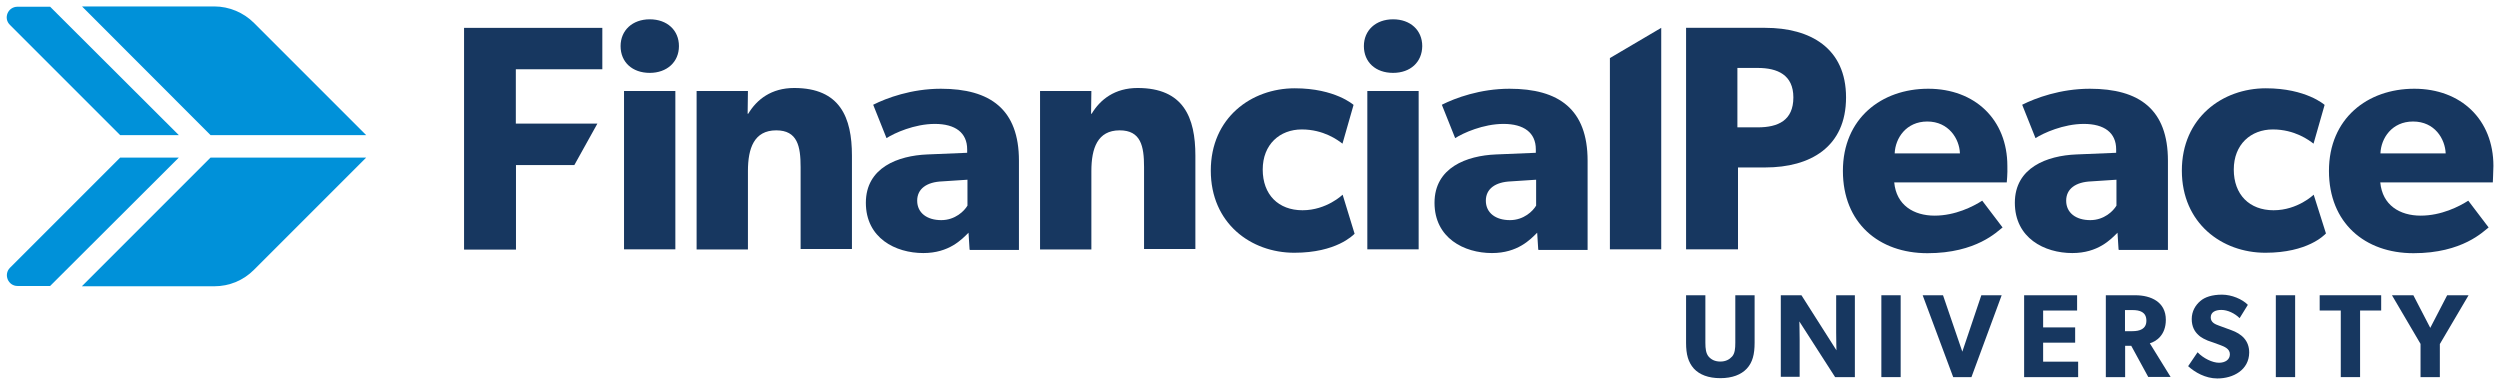 <?xml version="1.0" encoding="utf-8"?>
<!-- Generator: Adobe Illustrator 26.3.1, SVG Export Plug-In . SVG Version: 6.00 Build 0)  -->
<svg version="1.1" id="Layer_1" xmlns="http://www.w3.org/2000/svg" xmlns:xlink="http://www.w3.org/1999/xlink" x="0px" y="0px"
	 viewBox="0 0 1670.6 257.3" style="enable-background:new 0 0 1670.6 257.3;" xml:space="preserve">
<style type="text/css">
	.st0{fill:#173760;}
	.st1{fill:#0091D9;}
</style>
<g>
	<g>
		<path class="st0" d="M1167.3,246.3c-3.8,4.1-9.8,6.4-17.7,6.4c-8,0-13.9-2.3-17.7-6.4c-3.8-4.3-5.2-9.5-5.2-17.2v-31.8h12.9v31.8
			c0,3.9,0.4,7,2.1,9.1c1.8,2.1,4.3,3.4,7.9,3.4s6.1-1.4,7.9-3.4c1.8-2.1,2.1-5.2,2.1-9.1v-31.8h12.9v31.8
			C1172.5,236.8,1171.1,242.2,1167.3,246.3z"/>
		<path class="st0" d="M1226.3,252l-23.9-37.2c0,0,0.2,6.6,0.2,12.3v24.7H1190v-54.5h13.8l23.4,36.8c0,0-0.2-6.3-0.2-12v-24.8h12.5
			V252L1226.3,252z"/>
		<path class="st0" d="M1257.2,252v-54.7h12.9V252H1257.2z"/>
		<path class="st0" d="M1317.4,252h-12.2l-20.4-54.7h13.6l12.9,37.7l12.7-37.7h13.6L1317.4,252z"/>
		<path class="st0" d="M1352.6,252v-54.7h35.4v10.2h-22.7v11.3h21.4V229h-21.4v12.7h23.4V252H1352.6z"/>
		<path class="st0" d="M1435.6,252l-11.4-20.9h-4.1V252h-12.9v-54.7h19.7c10.5,0,20.4,4.5,20.4,16.4c0,10.4-6.6,14.5-10.7,15.7
			l13.9,22.5H1435.6z M1425,207.2h-5v14.1h5c4.8,0,9.3-1.4,9.3-7C1434.3,208.4,1429.8,207.2,1425,207.2z"/>
		<path class="st0" d="M1481.7,252.9c-7.9,0-15-4.1-19.5-8.2l6.3-9.3c3.9,4.1,10,7,14.3,7c4.1,0,7.3-2,7.3-5.7
			c0-3.8-4.1-5.2-6.4-6.1c-2.3-0.9-6.4-2.3-8.4-3c-1.4-0.7-4.1-1.6-6.4-3.9c-2.3-2.1-4.3-5.4-4.3-10.5c0-5.2,2.5-9.3,5.7-12
			c3-2.7,8-4.3,14.5-4.3s13.6,3,17.3,6.8l-5.5,8.9c-3.2-3.2-8-5.5-12.2-5.5s-7.1,1.6-7.1,5s3,4.6,5.5,5.5c2.3,0.9,6.4,2.3,8.2,3
			c7,2.5,12,7,12,15C1502.9,247.2,1492.4,252.9,1481.7,252.9L1481.7,252.9z"/>
		<path class="st0" d="M1520.8,252v-54.7h12.9V252H1520.8z"/>
		<path class="st0" d="M1577.1,207.5V252h-12.9v-44.5h-14.1v-10.2h41.1v10.2H1577.1z"/>
		<path class="st0" d="M1630.4,229.9V252h-12.9v-22.2l-19.1-32.5h14.3l11.3,21.8l11.3-21.8h14.3L1630.4,229.9z"/>
		<path class="st0" d="M344.7,46.3v36.3h54.5l-15.4,27.7h-39v56.5h-34.7V18.6h92.4v27.7L344.7,46.3z"/>
		<path class="st0" d="M1075.8,166.6V38.8l34.3-20.2v148H1075.8z"/>
		<path class="st0" d="M434.2,48.7c-11.6,0-19.5-7.1-19.5-17.9c0-10.5,7.9-17.9,19.5-17.9s19.5,7.3,19.5,17.9
			C453.7,41.5,445.6,48.7,434.2,48.7z M417,166.6V60.8h34.3v105.8H417z"/>
		<path class="st0" d="M535,166.6v-55c0-13.9-2.1-24.5-16.3-24.5c-14.8,0-18.9,12-18.9,27.2v52.4h-34.3V60.8h34.3L499.6,76h0.4
			c5.7-9.5,15.4-17.2,30.7-17.2c30.7,0,38.6,19.7,38.6,45.2v62.4H535V166.6z"/>
		<path class="st0" d="M647.9,166.6l-0.7-11.1c-4.5,4.5-13,13.6-30.2,13.6c-18.6,0-38.4-10-38.4-33.6s21.6-31.5,41.1-32.3l26.6-1.1
			v-2.3c0-11.1-7.9-17-21.6-17c-13.6,0-27,6.1-32.3,9.5l-8.9-22.3c8.9-4.5,25.6-10.7,45.2-10.7c33.1,0,52.2,13.8,52.2,48.1V167
			h-32.9V166.6z M629.7,121.2c-10.5,0.4-16.8,5-16.8,12.9c0,8.2,6.6,13,16.1,13c9.3,0,15.4-6.1,17.5-9.7v-17.3L629.7,121.2z"/>
		<path class="st0" d="M764.5,166.6v-55c0-13.9-2.1-24.5-16.3-24.5c-14.8,0-18.9,12-18.9,27.2v52.4h-34.3V60.8h34.3L729.1,76h0.4
			c5.7-9.5,15.4-17.2,30.7-17.2c30.7,0,38.6,19.7,38.6,45.2v62.4h-34.3V166.6z"/>
		<path class="st0" d="M864.9,168.9c-29,0-55.8-19.7-55.8-54.9c0-35.4,27.2-55,56.1-55c27,0,39.3,11.1,39.3,11.1L897.1,96
			c-3-2.3-12.5-9.5-27.2-9.5c-14.7,0-26.1,10-26.1,26.8s10.5,27.2,26.6,27.2c16.1,0,26.8-10.4,26.8-10.4l8,26.1
			C904.2,157.1,893.1,168.9,864.9,168.9L864.9,168.9z"/>
		<path class="st0" d="M930.9,48.7c-11.6,0-19.5-7.1-19.5-17.9c0-10.5,7.9-17.9,19.5-17.9c11.6,0,19.5,7.3,19.5,17.9
			C950.3,41.5,942.5,48.7,930.9,48.7z M913.7,166.6V60.8H948v105.8H913.7z"/>
		<path class="st0" d="M1027.9,166.6l-0.7-11.1c-4.5,4.5-13,13.6-30.2,13.6c-18.6,0-38.4-10-38.4-33.6s21.6-31.5,41.1-32.3l26.6-1.1
			v-2.3c0-11.1-7.9-17-21.6-17c-13.6,0-27,6.1-32.3,9.5l-8.9-22.3c8.9-4.5,25.6-10.7,45.2-10.7c33.1,0,52.2,13.8,52.2,48.1V167
			h-32.9V166.6z M1009.7,121.2c-10.5,0.4-16.8,5-16.8,12.9c0,8.2,6.6,13,16.1,13c9.3,0,15.4-6.1,17.5-9.7v-17.3L1009.7,121.2z"/>
		<path class="st0" d="M1179.6,111.9h-18.2v54.7h-34.7v-148h52.9c30.2,0,54,13.6,54,46.5C1233.6,98.2,1209.8,111.9,1179.6,111.9
			L1179.6,111.9z M1174.6,45.4H1161v39.7h13.6c13.6,0,23.8-4.6,23.8-20C1198.4,50.1,1187.9,45.4,1174.6,45.4z"/>
		<path class="st0" d="M1341,121.9h-75.2c1.4,15.2,13,22.2,27,22.2c13.8,0,25.7-6.1,31.8-10l13.6,17.9c-3.4,2.5-17.3,17.2-50.2,17.2
			c-32.5,0-56.5-20.2-56.5-55c0-35,25.7-54.9,57-54.9c31.3,0,52.9,20.7,52.9,51.6C1341.6,115.9,1341,121.9,1341,121.9L1341,121.9z
			 M1287.9,81.2c-14.1,0-21.4,11.1-21.8,21.3h43.6C1309.4,92.8,1302.2,81.2,1287.9,81.2z"/>
		<path class="st0" d="M1415.7,166.6l-0.7-11.1c-4.5,4.5-13,13.6-30.2,13.6c-18.6,0-38.4-10-38.4-33.6s21.6-31.5,41.1-32.3l26.6-1.1
			v-2.3c0-11.1-7.9-17-21.6-17c-13.6,0-27,6.1-32.3,9.5l-8.9-22.3c8.9-4.5,25.6-10.7,45.2-10.7c33.1,0,52.2,13.8,52.2,48.1V167
			h-32.9V166.6z M1397.5,121.2c-10.5,0.4-16.8,5-16.8,12.9c0,8.2,6.6,13,16.1,13c9.3,0,15.4-6.1,17.5-9.7v-17.3L1397.5,121.2z"/>
		<path class="st0" d="M1513.8,168.9c-29,0-55.8-19.7-55.8-54.9c0-35.4,27.2-55,56.1-55c27,0,39.3,11.1,39.3,11.1L1546,96
			c-3-2.3-12.5-9.5-27.2-9.5c-14.7,0-26.1,10-26.1,26.8s10.5,27.2,26.6,27.2c16.1,0,26.8-10.4,26.8-10.4l8.2,25.9
			C1553.2,157.1,1542.1,168.9,1513.8,168.9L1513.8,168.9z"/>
		<path class="st0" d="M1665.8,121.9h-75.2c1.4,15.2,13,22.2,27,22.2c13.8,0,25.7-6.1,31.8-10l13.6,17.9
			c-3.4,2.5-17.3,17.2-50.2,17.2c-32.5,0-56.5-20.2-56.5-55c0-35,25.7-54.9,57-54.9c31.3,0,52.9,20.7,52.9,51.6
			C1666.1,115.9,1665.8,121.9,1665.8,121.9L1665.8,121.9z M1612.5,81.2c-14.1,0-21.4,11.1-21.8,21.3h43.6
			C1633.9,92.8,1627,81.2,1612.5,81.2z"/>
	</g>
	<path class="st1" d="M140.7,90.3h104l-74.9-74.9c-7-7-16.6-11.1-26.6-11.1H54.8L140.7,90.3z"/>
	<path class="st1" d="M119.5,90.3l-86-85.8H11.7c-6.4,0-9.7,7.7-5,12.2l73.6,73.6H119.5z"/>
	<path class="st1" d="M119.5,105.3H80.3L6.7,178.9c-4.5,4.5-1.3,12.2,5,12.2h21.8L119.5,105.3z"/>
	<path class="st1" d="M140.7,105.3l-86,86h88.5c10,0,19.5-3.9,26.6-11.1l74.9-74.9H140.7z"/>
</g>
</svg>
